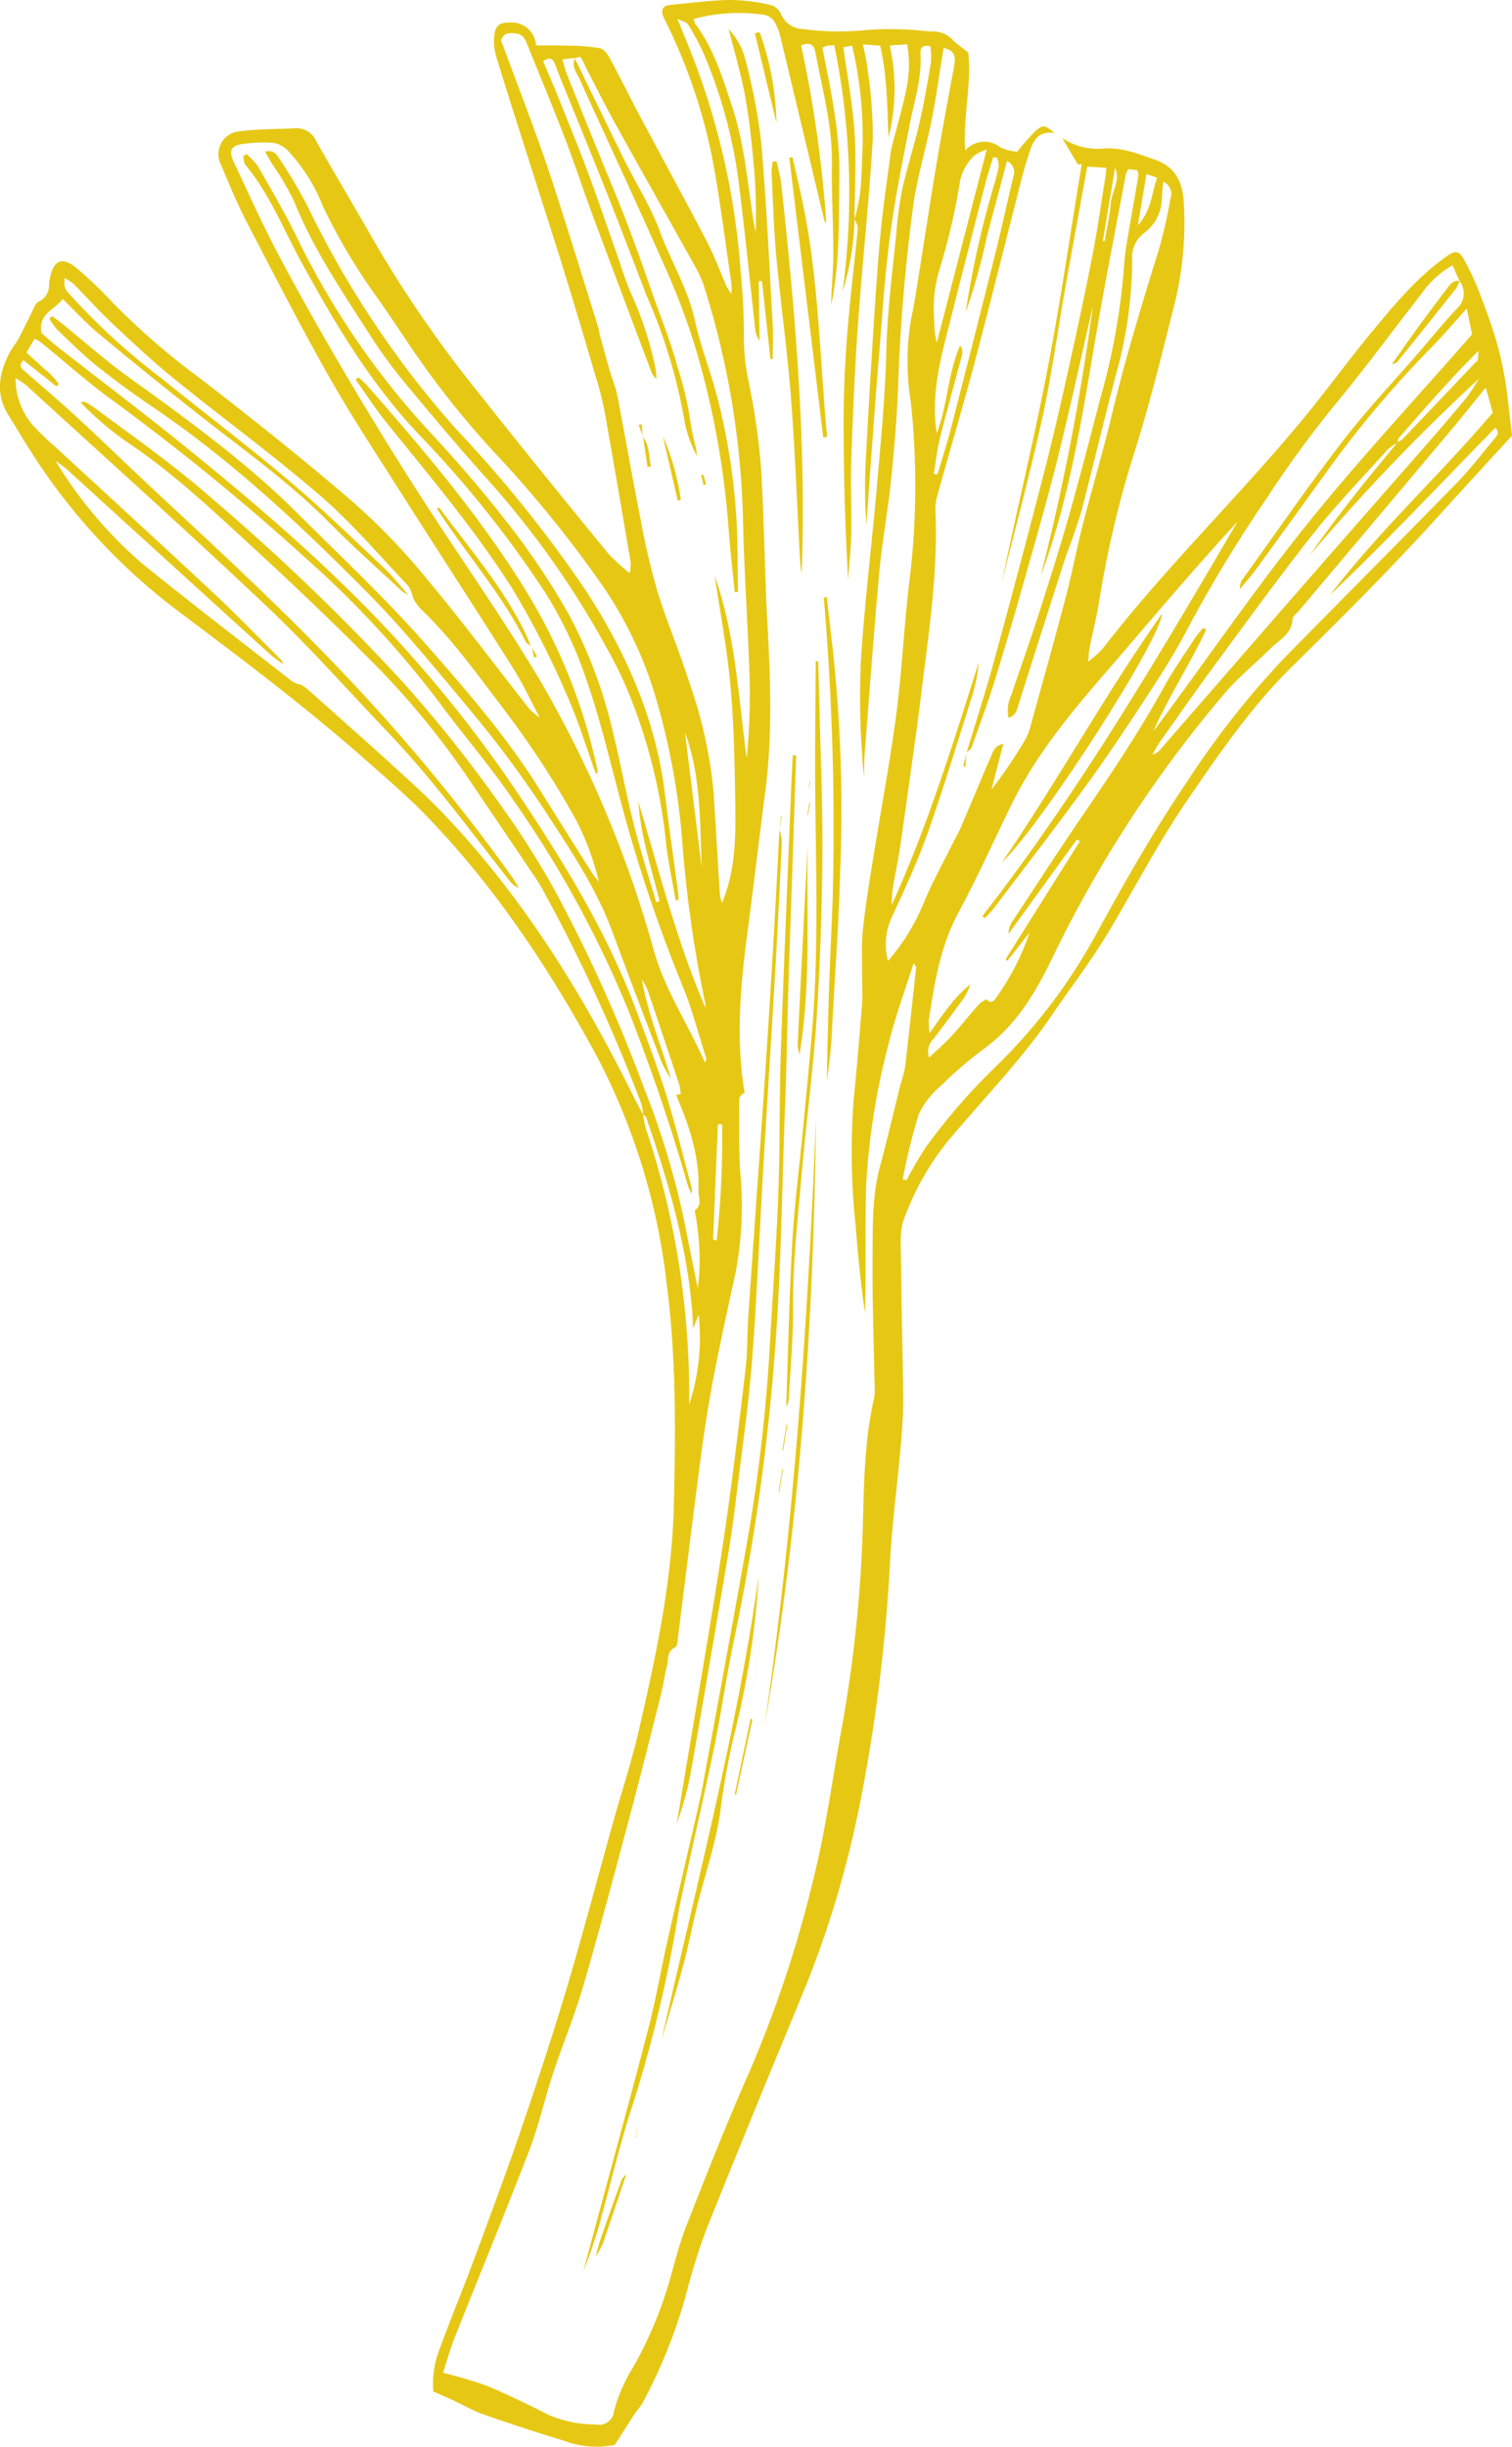 <svg xmlns="http://www.w3.org/2000/svg" xmlns:xlink="http://www.w3.org/1999/xlink" width="183.529" height="296.796" viewBox="0 0 183.529 296.796">
  <defs>
    <clipPath id="clip-path">
      <rect id="Rectangle_114" data-name="Rectangle 114" width="183.529" height="296.796" fill="#e6c814"/>
    </clipPath>
  </defs>
  <g id="Groupe_270" data-name="Groupe 270" transform="translate(183.529 296.796) rotate(180)">
    <g id="Groupe_269" data-name="Groupe 269" clip-path="url(#clip-path)">
      <path id="Tracé_4578" data-name="Tracé 4578" d="M54.607,280.056a7.766,7.766,0,0,0-5.144-1.263c-2.191.116-4.143-.67-6.156-1.381-2.542-.9-3.333-2.8-3.471-5.205a40.983,40.983,0,0,1,1.171-12.457c1.528-6.053,3.009-12.134,4.906-18.077a123.429,123.429,0,0,0,4.2-17.838c.308-1.9.791-3.777,1.174-5.669.085-.42.085-.857.156-1.639-.581.492-.9.74-1.2,1.02a7.875,7.875,0,0,0-.784.854c-7.5,9.688-16.346,18.2-24.14,27.634-2.828,3.422-5.429,7.029-8.259,10.448-2.747,3.319-5.5,6.661-9.065,9.178-1.079.761-1.523.793-2.18-.353a33.957,33.957,0,0,1-2.068-4.544c-.7-1.8-1.342-3.62-1.883-5.467a38.335,38.335,0,0,1-1.044-4.7C.493,248.506.3,246.392,0,243.952c2.765-3.02,5.731-6.224,8.658-9.463,5.788-6.406,11.891-12.5,18.045-18.55,4.924-4.843,8.842-10.549,12.733-16.243,3.492-5.11,6.346-10.6,9.512-15.9,2.074-3.471,4.566-6.692,6.841-10.045,3.806-5.615,8.584-10.43,12.9-15.629a33.28,33.28,0,0,0,5.064-9.056c.614-1.53.425-3.425.41-5.153-.048-5.6-.22-11.2-.265-16.8-.015-1.99.147-3.988.323-5.972.393-4.423.976-8.833,1.247-13.263a206.855,206.855,0,0,1,3.578-29.317,125.232,125.232,0,0,1,6.713-22.758C89.821,46,93.864,36.182,97.81,26.327a72.516,72.516,0,0,0,2.46-7.926,64.422,64.422,0,0,1,5.158-12.87c.323-.62.818-1.147,1.205-1.737.688-1.049,1.354-2.112,2.266-3.541a11.219,11.219,0,0,1,6.148.489q4.88,1.486,9.7,3.17c1.327.465,2.565,1.186,3.85,1.78.706.326,1.424.632,2.333,1.032a11.419,11.419,0,0,1-.806,5.263c-1.292,3.568-2.764,7.072-4.083,10.629-1.95,5.25-3.911,10.5-5.724,15.793-1.956,5.721-3.857,11.467-5.584,17.26-1.984,6.661-3.745,13.387-5.618,20.082-1.022,3.659-2.227,7.273-3.082,10.969-2.1,9.1-4.08,18.206-4.3,27.625-.212,8.956-.292,17.895.88,26.79a78.277,78.277,0,0,0,8.459,27.519c5.745,10.6,12.331,20.538,20.726,29.213,2.188,2.261,4.594,4.32,6.954,6.41,7.477,6.626,15.461,12.626,23.441,18.613a73.546,73.546,0,0,1,17.554,19.091c.946,1.457,1.818,2.963,2.743,4.434,1.639,2.6,1.172,5.161-.173,7.687-.3.565-.743,1.055-1.046,1.619-.569,1.064-1.071,2.165-1.625,3.236-.229.445-.425,1.076-.8,1.242a2.175,2.175,0,0,0-1.265,2.172,5.494,5.494,0,0,1-.125.76c-.456,2.135-1.5,2.571-3.225,1.146A50.3,50.3,0,0,1,169.764,260a87.854,87.854,0,0,0-10.5-9.083c-6.376-4.907-12.673-9.932-18.771-15.179a78.653,78.653,0,0,1-8.806-9.2c-4.089-4.885-7.912-9.992-11.847-15a6.042,6.042,0,0,0-1.807-1.743c1.074,2.005,2.032,4.083,3.243,6,4.4,6.971,8.9,13.874,13.326,20.83,3.038,4.782,6.168,9.517,8.961,14.439,3.523,6.214,6.784,12.578,10.078,18.918,1.155,2.223,2.1,4.556,3.084,6.863a2.781,2.781,0,0,1-2.069,4c-2.329.307-4.7.293-7.053.395a2.556,2.556,0,0,1-2.446-1.551c-2.489-4.359-5.055-8.676-7.55-13.032a147.731,147.731,0,0,0-12.48-17.891c-5.062-6.421-10.239-12.751-15.406-19.088a26.279,26.279,0,0,0-2.638-2.413,7.287,7.287,0,0,0-.109,1.307c1.05,6.153,2.095,12.305,3.194,18.449a39.063,39.063,0,0,0,1.058,4.106c1.238,4.2,2.48,8.389,3.772,12.568,1.311,4.24,2.683,8.46,4.025,12.69,1.441,4.538,2.907,9.067,4.292,13.619a6.345,6.345,0,0,1,.2,2.649c-.158,1.134-.781,1.447-1.931,1.411a2.938,2.938,0,0,1-3.117-2.778c-1.473-.01-2.865.012-4.255-.037a20.954,20.954,0,0,1-3.492-.3c-.453-.094-.913-.667-1.165-1.134-1.2-2.206-2.3-4.465-3.477-6.68-2.753-5.171-5.564-10.312-8.285-15.5-.864-1.646-1.52-3.4-2.263-5.111a3.914,3.914,0,0,0-.784-1.342,8.949,8.949,0,0,0,.01,1.265c.7,4.775,1.309,9.567,2.159,14.315a65.953,65.953,0,0,0,5.956,17.7c.544,1.095.286,1.654-.788,1.752-2.427.222-4.852.557-7.282.591a23.35,23.35,0,0,1-4.943-.645A2.117,2.117,0,0,1,88.693,295a2.959,2.959,0,0,0-2.612-1.722,32.11,32.11,0,0,0-7.653-.131,37.6,37.6,0,0,1-6.711-.069c-.448-.012-.9-.128-1.344-.1a3.241,3.241,0,0,1-2.565-1.107c-.495-.472-1.068-.86-1.8-1.439-.459-3.724.655-7.671.355-11.888a3.077,3.077,0,0,1-4.283.363,6.275,6.275,0,0,0-2.031-.515,24.382,24.382,0,0,1-2.159,2.458c-1.007.888-1.158.809-2.4-.213,1.472.273,2.382-.288,2.947-1.914q.6-1.725,1.053-3.5c1.907-7.419,3.742-14.854,5.7-22.258,1.433-5.408,3.03-10.772,4.532-16.161a6.18,6.18,0,0,0,.268-1.893c-.356-7.9.934-15.662,1.868-23.455.161-1.342.347-2.682.533-4.021.623-4.459,1.231-8.921,1.883-13.375.252-1.719.629-3.42.906-5.137a17.635,17.635,0,0,0,.107-1.887c-4.359,9.578-7.418,19.519-10.568,29.438a20.011,20.011,0,0,1,.767-3.952c1.762-5.582,3.467-11.185,5.414-16.7,1.217-3.444,2.761-6.783,4.3-10.1a7.847,7.847,0,0,0,.541-5.481,25.462,25.462,0,0,0-4.329,7.026c-.973,2.373-2.232,4.63-3.373,6.935-.371.749-.806,1.467-1.135,2.235-1.22,2.835-2.393,5.692-3.622,8.523-.256.591-.405,1.35-1.537,1.627.517-2,.977-3.781,1.438-5.564a59.761,59.761,0,0,0-4.033,5.953,7.081,7.081,0,0,0-.72,1.785c-1.458,5.272-2.932,10.542-4.322,15.832-.737,2.8-1.263,5.657-1.983,8.462-1.149,4.489-2.474,8.934-3.553,13.439-1.618,6.767-3.647,13.408-5.709,20.045a59.751,59.751,0,0,0-1.409,6.194,1.6,1.6,0,0,0,.877,2.02c.067-.757.147-1.384.174-2.014a5.292,5.292,0,0,1,2.1-4.17,3.638,3.638,0,0,0,1.493-3.307,52.52,52.52,0,0,1,1.974-13.911c1.4-5.287,2.665-10.609,4.019-15.906.3-1.181.711-2.336,1.1-3.492.371-1.1.818-2.168,1.171-3.269q2.773-8.637,5.517-17.284c.206-.645.288-1.377,1.234-1.673a4.4,4.4,0,0,1-.362,2.831c-1.061,3.172-2.194,6.321-3.218,9.5-1.28,3.982-2.552,7.969-3.7,11.991-1.372,4.827-2.622,9.691-3.894,14.546a80.069,80.069,0,0,0-2.85,15.942,25.917,25.917,0,0,1-.343,2.875c-.456,2.722-.947,5.438-1.409,8.158a1.7,1.7,0,0,0,.142.582l1.095.13a2.912,2.912,0,0,0,.291-.6c1.278-6.834,2.638-13.654,3.794-20.507,1.613-9.557,3.136-19.126,6.552-28.264A287.147,287.147,0,0,0,50.872,259.7c1.236-5.4,2.576-11.559,4.074-17.679,1.116-4.562,2.406-9.083,3.681-13.6,1.31-4.644,2.647-9.281,4.067-13.893.869-2.823,1.9-5.6,2.9-8.381.091-.255.414-.429.629-.641l-.009-.031c-1.113,3.689-2.306,7.355-3.322,11.069q-3.18,11.634-6.191,23.312c-1.137,4.423-2.132,8.883-3.123,13.342-.949,4.27-1.861,8.55-2.692,12.843-.587,3.032-1.013,6.093-1.508,9.143-.06.366-.089.737-.15,1.253l2.331.153c.915-5.055,1.823-9.978,2.7-14.91.919-5.193,1.622-10.434,2.75-15.581,1.467-6.691,3.263-13.31,4.916-19.961-1.731,8.444-3.787,16.816-5.427,25.271s-2.868,17-4.276,25.5l.475-.067,1.916,3.227M13.873,243.1a5.758,5.758,0,0,0,1.192-.8c3.014-3.348,6.159-6.594,8.956-10.117,4.08-5.138,7.93-10.461,11.829-15.741,2.333-3.157,4.58-6.379,6.85-9.581.356-.5.639-1.055.955-1.585a1.9,1.9,0,0,0-.982.627q-7.484,8.592-14.96,17.189-8.639,9.888-17.31,19.753c-1.61,1.841-3.207,3.695-4.76,5.585-.635.773-1.131,1.658-1.691,2.492a244.117,244.117,0,0,0,20.56-21.442c-1.888,2.756-3.92,5.391-5.989,8-1.514,1.905-3.076,3.772-4.617,5.658a3.043,3.043,0,0,0-.626.4q-4.384,4.59-8.754,9.2c-.133.14-.344.264-.378.425a7.341,7.341,0,0,0-.077,1.09c3.467-3.473,6.583-7.035,9.686-10.61.106-.121.08-.358.115-.541m87.605-79.09c-.194.022-.387.046-.581.07a6.7,6.7,0,0,0,.173,1.129q1.9,5.747,3.847,11.479a8.521,8.521,0,0,0,.7,1.293c-.731-4.17-2.361-8.046-3.538-12.058a16.623,16.623,0,0,1,1.183,2.132q3.037,7.926,6,15.881c1.931,5.174,5.006,9.725,7.976,14.3a132.27,132.27,0,0,0,9.447,12.688c3.961,4.745,7.85,9.531,12.2,13.934,8.161,8.247,16.6,16.149,26.251,22.668,2.291,1.548,4.53,3.184,6.685,4.915,1.7,1.365,3.246,2.921,4.827,4.431a7.525,7.525,0,0,1,.891,1.283l-.332.29c-.434-.323-.877-.633-1.3-.973-2.6-2.1-5.1-4.335-7.8-6.285-7.152-5.159-14.312-10.306-20.584-16.547-5.336-5.309-10.845-10.477-15.808-16.121-4.874-5.545-9.74-11.155-13.673-17.466q-3.216-5.158-6.477-10.285a10.9,10.9,0,0,0-.723-.916,32.671,32.671,0,0,0,2.75,7.456,112.314,112.314,0,0,0,8.974,13.712c3.158,4.153,6.187,8.389,9.983,12a6.983,6.983,0,0,1,.843,1.237,4.468,4.468,0,0,0,.594,1.485c3.5,3.68,6.813,7.59,10.641,10.9,5.737,4.958,11.884,9.439,17.78,14.218,2.592,2.1,5.034,4.393,7.47,6.679,1.64,1.539,3.142,3.227,4.728,4.825a6.46,6.46,0,0,0,1.095.7c.033-1.257,0-1.232-.517-1.847a80.863,80.863,0,0,0-11.222-10.288c-5.152-4.159-10.437-8.158-15.5-12.428-3.976-3.356-7.714-7-11.513-10.558-1.064-1-1.965-2.171-2.941-3.263a2.875,2.875,0,0,1,.67.356c2.965,2.765,6.008,5.453,8.854,8.337,4.77,4.831,10.278,8.745,15.589,12.91q6.3,4.943,12.46,10.063c1.523,1.262,2.86,2.747,4.335,4.182,1-1.314,3.015-1.791,2.589-4.118-.644-.55-1.4-1.242-2.2-1.871-5.071-3.964-10.214-7.839-15.216-11.885-6.355-5.14-12.6-10.4-18.5-16.079a158.428,158.428,0,0,1-22.086-26.254c-5.618-8.423-10.895-17.038-14.4-26.6-1.174-3.2-2.407-6.387-3.415-9.64-1.156-3.742-2.095-7.553-3.112-11.337a2.707,2.707,0,0,1,.016-.766,10.235,10.235,0,0,1,.505,1.207c2.005,7.063,4.4,13.986,7.072,20.827a131.037,131.037,0,0,0,14.148,25.871c2.744,4.039,5.974,7.744,8.872,11.683a121.1,121.1,0,0,0,16.539,17.8,286.085,286.085,0,0,0,23.19,18.9c3.008,2.2,5.8,4.691,8.7,7.044a5.3,5.3,0,0,0,.72.4c.356-.614.661-1.14.977-1.682-.787-.717-1.463-1.307-2.107-1.931a8.6,8.6,0,0,1-1.819-1.889l.295-.274,4,3.172c.678-.709.2-1.022-.18-1.354-2.172-1.913-4.384-3.784-6.51-5.747-3.118-2.88-6.156-5.846-9.262-8.737-7.772-7.239-15.581-14.424-22.9-22.145A231.81,231.81,0,0,1,121.277,190.3a14,14,0,0,1-.7-1.214,2.911,2.911,0,0,1,1.181.983c4.74,6.019,9.262,12.216,14.562,17.774,4.888,5.123,9.591,10.443,14.728,15.306,9.627,9.113,19.507,17.958,29.287,26.907a12.548,12.548,0,0,0,1.308.883,8.78,8.78,0,0,0-2.066-5.686,33.007,33.007,0,0,0-2.777-2.679c-6.387-5.893-12.807-11.751-19.157-17.683-2.82-2.634-5.5-5.415-8.241-8.139a1.749,1.749,0,0,1-.244-.5,17.478,17.478,0,0,1,1.534,1.131q12.366,11.231,24.718,22.482c.334.3.721.548,1.391,1.05a52.065,52.065,0,0,0-10.431-12.39c-6.048-4.906-12.237-9.639-18.379-14.428a3.383,3.383,0,0,0-1.007-.349,8.236,8.236,0,0,1-.781-.548c-3.535-3.151-7.085-6.287-10.589-9.472-2-1.813-4-3.631-5.858-5.576-9.642-10.087-16.9-21.788-23.066-34.227-.387-.784-.81-1.549-1.217-2.324a12.683,12.683,0,0,0-.329-1.654,101.72,101.72,0,0,1-5.239-29.9c-.036-1.2-.025-2.4-.037-3.6a26.137,26.137,0,0,0-1.149,10.88c.268-.648.435-1.05.693-1.669.031.784.034,1.3.074,1.809.642,8.209,2.929,16.031,5.6,23.762.054.152.249.256.377.383a6.74,6.74,0,0,0,.217,1.286,204.283,204.283,0,0,0,12.034,26.095c.279.508.594,1,.919,1.475q3.83,5.68,7.674,11.355a98.5,98.5,0,0,0,11.428,14.069c5.019,5.079,10.194,10.01,15.453,14.839,4.685,4.3,9.321,8.682,14.641,12.249A38.179,38.179,0,0,1,173.761,248c-.334.03-.487.092-.577.042a11.007,11.007,0,0,1-1.135-.714c-4.81-3.55-9.689-6.988-14.2-10.948a266.065,266.065,0,0,1-22.968-22.04,165.689,165.689,0,0,1-12.371-15.553,103.369,103.369,0,0,1-6.3-9.943,188.56,188.56,0,0,1-10.811-23.9,99.756,99.756,0,0,1-4.883-16.043c-.508-2.641-1.062-5.272-1.683-8.343-.085.746-.131,1.055-.155,1.366a30.785,30.785,0,0,0,.532,8.049c-.985.656-.425,1.64-.457,2.455-.167,4.1,1.135,7.881,2.725,11.583M6.4,262.751l-.037-.057c.276.618.551,1.238.855,1.922A11.458,11.458,0,0,0,11.03,261.1c3.292-4.2,6.455-8.508,9.834-12.636a132.252,132.252,0,0,0,8.809-11.951,169.37,169.37,0,0,0,9.166-14.971,85.216,85.216,0,0,1,4.478-7.66c2.625-4.049,5.281-8.086,8.107-11.994,3.732-5.162,7.639-10.2,11.482-15.277a15.451,15.451,0,0,1,1.082-1.175l.308.232c-11.727,15.056-21.348,31.458-30.985,47.863,3.811-4.121,7.459-8.359,11.106-12.6,1.469-1.707,2.92-3.428,4.4-5.126,4.49-5.152,8.873-10.379,11.917-16.568,2.153-4.381,4.143-8.849,6.46-13.14,2.2-4.076,2.9-8.49,3.584-12.942a10.847,10.847,0,0,0-.074-1.679c-1.685,2.354-3.014,4.392-4.947,5.911a6.644,6.644,0,0,1,1.055-2.031c1.1-1.509,2.229-3,3.337-4.5a2.159,2.159,0,0,0,.6-2.336c-1,.949-1.95,1.773-2.8,2.695-1.09,1.181-2.08,2.455-3.151,3.656a2.889,2.889,0,0,1-1.02.709c-.571-.584-.883-.194-1.19.237a30.227,30.227,0,0,0-4.028,7.863l2.7-3.425.22.168q-4.514,7.169-9.025,14.336c.116.077.234.153.352.229l8.322-11.488a2.871,2.871,0,0,1-.575,1.664c-2.728,4.137-5.415,8.3-8.21,12.392-3.523,5.155-7.018,10.32-10.031,15.8-1.175,2.138-2.6,4.142-3.924,6.193a10.961,10.961,0,0,1-.918,1.092l-.349-.219c1.971-4.2,4.547-8.1,6.428-12.355-6.156,8.234-11.945,16.737-18.354,24.746-6.424,8.025-13.466,15.556-20.35,23.434.171.831.384,1.861.644,3.12,1.627-1.789,2.993-3.409,4.481-4.907A127.816,127.816,0,0,0,22.618,239.4c2.835-3.908,5.652-7.827,8.5-11.726.594-.813,1.278-1.561,1.92-2.34a1.923,1.923,0,0,1-.423,1.332C28.626,232.2,24.754,237.823,20.6,243.23c-2.9,3.768-6.185,7.234-9.3,10.835-1.514,1.752-2.972,3.553-4.554,5.241a2.483,2.483,0,0,0-.347,3.446m107.324,27.014,1.551-.165c-.243-.782-.39-1.4-.626-1.989-1.774-4.408-3.534-8.822-5.363-13.208-1.706-4.086-3.231-8.228-4.667-12.42-1.1-3.206-2.419-6.318-3.3-9.624a40.861,40.861,0,0,1-1.6-6.725,28.544,28.544,0,0,0-.63-3.015c-.079-.384-.122-.776-.18-1.165a13.87,13.87,0,0,1,1.511,4.17,65.867,65.867,0,0,0,4.614,15.289c.159.35.276.721.414,1.08,1.463,3.778,2.895,7.566,4.395,11.328,1.975,4.961,4.006,9.9,6.01,14.851a9.962,9.962,0,0,0,.414,1.079c.329.6.773.5,1.338.128-.639-1.518-1.278-2.977-1.871-4.454-1.2-2.983-2.418-5.958-3.543-8.968-1.171-3.133-2.238-6.3-3.356-9.457-.664-1.874-1.22-3.8-2.042-5.6a43.337,43.337,0,0,1-2.838-8.8,8.412,8.412,0,0,1-.092-1.26,2.18,2.18,0,0,1,.673,1.02c2.328,6.2,4.672,12.392,6.977,18.6,1.187,3.194,2.247,6.437,3.468,9.618,1.476,3.838,3.067,7.629,4.6,11.444.255.633.563,1.128,1.332,1.216.742.086,1.423.14,1.807-.8-.177-.481-.377-1.021-.577-1.56-1.412-3.8-2.863-7.583-4.222-11.4-1.013-2.844-1.931-5.721-2.847-8.6-1.4-4.407-2.768-8.827-4.143-13.244-.1-.307-.113-.635-.2-.944-.408-1.487-.816-2.974-1.244-4.454-.286-.988-.7-1.947-.894-2.951-.952-4.925-1.806-9.87-2.781-14.789a89.568,89.568,0,0,0-2.053-8.822c-1.15-3.748-2.7-7.373-3.884-11.114a55.6,55.6,0,0,1-2.962-13.348q-.36-5.875-.721-11.747c-.021-.32-.042-.644-.094-.959a7.233,7.233,0,0,0-.2-.739c-1.807,4.285-1.667,8.726-1.6,13.131.072,4.5.174,9.006.593,13.479.41,4.372,1.237,8.706,1.88,13.058-2.522-7.152-2.866-14.68-3.878-22.117a82.954,82.954,0,0,0-.366,9.234c.2,6.559.678,13.111.815,19.671a101.7,101.7,0,0,0,4.648,28.085,13.047,13.047,0,0,0,1.061,2.479c3.194,5.736,6.437,11.444,9.622,17.186,1.311,2.361,2.516,4.782,3.765,7.178a9.1,9.1,0,0,0,.608,1.2c.067.089.474-.07.726-.115ZM79.8,270.246a25.015,25.015,0,0,0-.685,3.163c-.18,1.981-.218,3.976-.3,5.965A48.47,48.47,0,0,0,80.1,291.259l1.058-.191c-.486-3.575-1.141-6.991-1.363-10.437s-.01-6.924.01-10.388a31.9,31.9,0,0,1,1.448-8.793,89.054,89.054,0,0,0,1.01,29.855,7.009,7.009,0,0,0,.906-.055,2.564,2.564,0,0,0,.542-.261c-1.019-5.125-2.139-10.174-2.065-15.464.075-5.274-.1-10.534,1-15.735-.031,2.047-.262,4.088-.265,6.129-.007,3.665.225,7.331.171,10.994-.07,4.632,1.164,9.046,2,13.53.177.949.7,1.3,1.733.833a150.92,150.92,0,0,1-3.053-21.514.542.542,0,0,1,.25.335q2.648,11.073,5.3,22.145a6.676,6.676,0,0,0,.77,1.96,1.953,1.953,0,0,0,1.172.79,21.22,21.22,0,0,0,8.6-.493,1.948,1.948,0,0,0-.173-.582c-2.254-2.991-3.313-6.5-4.472-9.993-1.475-4.441-1.874-9.064-2.564-13.64-.085-.565-.2-1.123-.3-1.686a62.644,62.644,0,0,0,.253,8.477c.258,2.75.541,5.511,1.049,8.222.5,2.683,1.3,5.312,1.968,7.966a8.46,8.46,0,0,1-1.931-3.324,72.55,72.55,0,0,1-2-10.2c-.661-7.429-.989-14.889-1.418-22.337-.08-1.383,0-2.774,0-4.162l.28-.006q.512,4.74,1.023,9.476l.4-.024q-.056-3.616-.11-7.231a3.08,3.08,0,0,1,.55,1.615c.684,6.072,1.284,12.155,2.066,18.214a58.677,58.677,0,0,0,4.18,15.03,29.111,29.111,0,0,0,1.922,3.561c.134.226.545.289,1.259.636-.66-1.621-1.138-2.8-1.619-3.975A90.232,90.232,0,0,1,93.615,263.7a78.067,78.067,0,0,1-.381-8.085,25.375,25.375,0,0,0-.618-5.324,83.178,83.178,0,0,1-1.45-10.1c-.4-6.291-.438-12.6-.782-18.9-.375-6.887-.636-13.761.271-20.63.724-5.488,1.351-10.99,2.086-16.477.892-6.655,1.52-13.307.407-19.918.338-.219.655-.5.655-.79,0-2.892.058-5.791-.112-8.675a44.214,44.214,0,0,1,.5-12.116c.946-4.341,1.907-8.681,2.744-13.044.618-3.222,1.119-6.47,1.549-9.722.953-7.209,1.828-14.428,2.744-21.642.055-.444.067-1.15.317-1.268,1.071-.5.831-1.506,1.04-2.314.289-1.122.425-2.282.708-3.406,1.26-4.992,2.51-9.989,3.839-14.965,1.826-6.841,3.638-13.688,5.621-20.484,1.044-3.578,2.491-7.036,3.66-10.58,1.009-3.056,1.7-6.226,2.85-9.22,2.935-7.628,6.06-15.181,9.079-22.775.536-1.35.916-2.762,1.406-4.256-.594-.162-.956-.253-1.314-.362a40.163,40.163,0,0,1-4.225-1.32c-2.424-1.038-4.806-2.182-7.152-3.383a14.316,14.316,0,0,0-5.815-1.211A1.814,1.814,0,0,0,109,4.369a20.371,20.371,0,0,1-2.41,5.45,48.788,48.788,0,0,0-4.267,10.112c-.675,2.351-1.259,4.743-2.151,7.014-2.425,6.168-4.854,12.343-7.54,18.4A143.709,143.709,0,0,0,84.69,69.327c-1.384,5.618-2.156,11.388-3.19,17.091a165.114,165.114,0,0,0-2.707,25.336c-.13,5.214-.2,10.439-1.382,15.563a6.458,6.458,0,0,0-.036,1.539c.088,5.02.283,10.041.24,15.058-.034,3.787.118,7.6-.886,11.334-.886,3.292-1.657,6.618-2.482,9.926a18.694,18.694,0,0,0-.581,2.232c-.477,4.022-.9,8.049-1.339,12.076-.007.073.092.158.307.5,1.08-3.447,2.279-6.644,3.069-9.938A84.518,84.518,0,0,0,78.4,152.9c.113-3.794.046-7.593.067-11.389.007-1.332.037-2.664.057-3.994.532,3.517.86,7.033,1.143,10.553a84.448,84.448,0,0,1,.238,15.416c-.393,3.842-.712,7.693-1.013,11.544-.089,1.15,0,2.314-.007,3.471-.015,1.862.094,3.739-.1,5.584-.3,2.88-.782,5.743-1.241,8.6-.925,5.788-2.026,11.55-2.792,17.357-.69,5.231-.943,10.518-1.543,15.762a94.84,94.84,0,0,0-.225,22.334,29.906,29.906,0,0,1-.091,10.191c-.349,1.563-.572,3.152-.827,4.734-.745,4.641-1.444,9.287-2.223,13.922-.661,3.937-1.4,7.863-2.127,11.788-.2,1.086-.1,1.931,1.271,2.2.072-.432.145-.863.215-1.295.407-2.473.739-4.961,1.235-7.418.7-3.47,1.743-6.884,2.238-10.378a221,221,0,0,0,1.846-22.123c.15-3.79.475-7.577.867-11.35.378-3.648,1.067-7.267,1.4-10.918.67-7.306,1.2-14.625,1.771-21.94.079-1.01.07-2.026.1-3.041a100.543,100.543,0,0,1,.38,14.038c-.444,7.126-1.341,14.221-1.956,21.338-.472,5.45-1.013,10.9-1.141,16.366-.112,4.781-.727,9.491-1.208,14.226a45.633,45.633,0,0,1-.717,5.354c-.6,2.7-1.466,5.341-2.089,8.037-.563,2.442-.985,4.919-1.4,7.392a9.061,9.061,0,0,0,.074,1.937c1.092.192,1.242-.285,1.2-.971-.183-2.948.763-5.718,1.314-8.557.894-4.611,1.828-9.223,2.431-13.876.644-4.971.936-9.989,1.354-14.988.295-3.529.551-7.06.812-10.591.225-3.017.432-6.035.647-9.053a60.833,60.833,0,0,1,.054,8.288q-.436,8.291-.976,16.575c-.235,3.66-.483,7.322-.84,10.972-.295,3.011-.757,6-1.147,9a8.09,8.09,0,0,1-.161.949c-.572,2.244-1.225,4.471-1.713,6.732a14.6,14.6,0,0,0-.165,5.749l2.123-.149a23.855,23.855,0,0,1,.146-11.133c.173,3.7.146,7.41,1.019,11.109l2.084.159c-.21-1.11-.462-2.041-.553-2.988A55.152,55.152,0,0,1,77.587,280c.439-7.514,1.26-15,1.8-22.516.389-5.453.615-10.92.812-16.384.106-2.956-.055-5.92,0-8.879.036-1.907.244-3.811.377-5.716.386,6.385.553,12.748.556,19.109,0,3.537-.162,7.079-.438,10.606-.334,4.3-.876,8.578-1.283,12.87-.036.366.262.764.393,1.159m18.095-95.7a3.2,3.2,0,0,0,.027.55,150.638,150.638,0,0,1,2.82,20.051,85.654,85.654,0,0,0,3.032,16.5,48.017,48.017,0,0,0,6.4,13.794,141.938,141.938,0,0,0,13.5,16.641A109.154,109.154,0,0,1,134.269,255.6q1.663,2.489,3.368,4.95a71.791,71.791,0,0,1,6.717,11.266,21.006,21.006,0,0,0,4.2,6.668,3.353,3.353,0,0,0,1.765.986,17.015,17.015,0,0,0,3.446-.1c1.679-.161,2.074-.737,1.4-2.18-1.8-3.847-3.544-7.727-5.534-11.476-2.6-4.889-5.335-9.707-8.146-14.476q-4.266-7.234-8.8-14.306c-4.8-7.477-9.95-14.741-14.524-22.354a138.139,138.139,0,0,1-14.029-33.186c-1.384-4.816-4.165-8.891-6.171-13.482-.094.252-.2.386-.171.475.962,3,1.743,6.075,2.948,8.974A183,183,0,0,1,108.5,200.8c1.171,4.414,2.241,8.87,3.723,13.181a50.234,50.234,0,0,0,5.053,10.825A131.189,131.189,0,0,0,132.69,244.1c5.955,6.3,10.311,13.658,14.407,21.181,2.121,3.9,3.756,8.057,6.644,11.511.213.255.185.711.268,1.074l-.419.226a8.6,8.6,0,0,1-1.371-1.461c-1.564-2.734-3.152-5.461-4.56-8.276a97.439,97.439,0,0,0-15.7-23.3c-3.426-3.666-6.752-7.452-9.825-11.415a89.311,89.311,0,0,1-7.55-11.193,57.675,57.675,0,0,1-5.406-14.232c-.924-3.745-1.61-7.55-2.55-11.292-.807-3.21-1.823-6.37-2.747-9.552-.139.034-.279.067-.419.1.991,4,2.3,7.946,2.588,12.092-2.545-8.411-4.653-16.952-8.158-25.013m-23.94-20.8c-.155-.034-.31-.069-.465-.1a43.316,43.316,0,0,1-2.416,4.115,74.668,74.668,0,0,1-8.344,9.6,67.145,67.145,0,0,0-12.322,16.25c-3.4,6.215-6.89,12.358-10.865,18.224a105.769,105.769,0,0,1-11.78,15.021c-6.988,7.12-14.038,14.18-21.01,21.315-1.613,1.652-3.033,3.5-4.514,5.278-.34.407-.848.877-.194,1.448,6.659-6.8,13.153-13.722,20.039-20.258C16.037,232.521,8.7,239.233,2.336,246.742c.3,1.089.557,2,.849,3.045,1.438-1.765,2.752-3.422,4.112-5.04q9.256-11.01,18.533-22c.291-.346.8-.69.812-1.053.082-1.809,1.593-2.489,2.637-3.526,1.873-1.855,3.955-3.526,5.649-5.528a150.326,150.326,0,0,0,20.809-31.914c2.054-4.258,4.41-8.282,8.371-11.151a48.722,48.722,0,0,0,5.265-4.527,10.017,10.017,0,0,0,2.667-3.477,76.012,76.012,0,0,0,1.916-7.817M70.18,239.3l-.447-.034c-.56,1.9-1.174,3.794-1.669,5.716q-2.72,10.561-5.365,21.141c-.763,3.058-1.427,6.142-2.159,9.21a1.474,1.474,0,0,0,.76,1.925c.839-3.149,1.657-6.181,2.451-9.219a74.42,74.42,0,0,1,2.568-9.158,112.823,112.823,0,0,1-3.276,14.883c-.264.928-.554,1.853-.742,2.8a3.164,3.164,0,0,0,.2,1.108l.484.042c.323-1.083.681-2.157.962-3.251q2.123-8.221,4.212-16.453c1.137-4.484,2.418-8.95,1.669-13.762-1.341,3.474-1.351,7.26-2.839,10.658a1.41,1.41,0,0,1-.261-1.052c.9-3.419,1.859-6.82,2.719-10.248.353-1.408.5-2.868.736-4.3m-6.424,39.361a6.181,6.181,0,0,0,1.467-.709,5.845,5.845,0,0,0,1.8-3.3,77.607,77.607,0,0,1,2.391-10.3,16.5,16.5,0,0,0,.734-6.171c-.021-.577-.043-1.153-.1-1.727-.04-.4-.145-.787-.231-1.241l-6.057,23.438m36.618-70.737L98.343,191.48c.247,5.534.069,11.121,2.031,16.447m-3.4-61.453-.431-.174a113.37,113.37,0,0,0-.666,14.114c.17.009.343.016.512.024q.293-6.981.584-13.964m-52.6,129.22c.349-2.1.66-3.96,1.035-6.221-1.673,1.864-1.657,3.888-2.334,5.77l1.3.451m5.295-8.162-.238.052c-.252,1.515-.6,3.023-.728,4.55-.122,1.453-1.2,2.755-.518,4.322q.742-4.463,1.485-8.924" transform="translate(0 -0.001)" fill="#e6c814"/>
      <path id="Tracé_4579" data-name="Tracé 4579" d="M.013,1.676Q.074.838.136,0L.41.043C.271.569.133,1.1,0,1.633l.013.043" transform="translate(66.206 203.821)" fill="#e6c814"/>
      <path id="Tracé_4580" data-name="Tracé 4580" d="M0,183.8q.46-13.495.916-26.991c.165-5.146.228-10.293.431-15.435.4-10.22.469-20.445,1.3-30.656a267.72,267.72,0,0,1,4.907-34.2c.9-4.216,1.484-8.5,2.346-12.73C11,58.428,12.237,53.1,13.4,47.753c.369-1.7.769-3.394,1.031-5.111A160.713,160.713,0,0,1,20.216,19.03C21.5,14.92,22.5,10.723,23.644,6.573A52.532,52.532,0,0,1,25.831,0q-.637,2.373-1.274,4.745c-2.221,8.262-4.495,16.512-6.641,24.793-.9,3.488-1.508,7.054-2.3,10.57-1.2,5.336-2.46,10.661-3.684,15.993-.244,1.067-.472,2.139-.669,3.215C9.578,68.5,7.863,77.682,6.238,86.878a205.674,205.674,0,0,0-3,24.723c-.34,6.3-.822,12.585-1.062,18.887-.22,5.782-.113,11.578-.308,17.363C1.5,158.591,1.028,169.327.6,180.064c-.051,1.272-.121,2.544-.18,3.818-.14-.028-.279-.054-.417-.082" transform="translate(86.886 21.33)" fill="#e6c814"/>
      <path id="Tracé_4581" data-name="Tracé 4581" d="M.3,120.559A5.8,5.8,0,0,1,0,119.139c.264-5.521.536-11.042.857-16.56.448-7.7.953-15.4,1.406-23.106.459-7.769.764-15.549,1.362-23.307.411-5.32,1.192-10.613,1.838-15.914.3-2.491.627-4.983,1.043-7.458Q8.711,19.654,11,6.53A40.229,40.229,0,0,1,12.763,0q-.5,3.028-1.009,6.059c-1.54,9.272-3.178,18.528-4.59,27.82-1.073,7.06-1.9,14.159-2.749,21.25-.252,2.1-.189,4.24-.334,6.357-.648,9.5-1.333,18.994-1.98,28.492q-.563,8.277-1.047,16.557C.778,111.209.547,115.887.3,120.563Z" transform="translate(88.62 75.595)" fill="#e6c814"/>
      <path id="Tracé_4582" data-name="Tracé 4582" d="M3.192,50.089c-.2-.921-.471-1.831-.572-2.762C.908,31.614-.459,15.879.146,0,.211.551.307,1.1.336,1.657c.364,6.609.6,13.226,1.11,19.823.441,5.7,1.25,11.367,1.777,17.059.313,3.388.4,6.8.572,10.2a8.3,8.3,0,0,1-.145,1.318l-.459.036" transform="translate(86.08 227.148)" fill="#e6c814"/>
      <path id="Tracé_4583" data-name="Tracé 4583" d="M.512,90.39C.467,88.724.418,87.06.379,85.4.239,79.222-.042,73.049.005,66.878.058,60.323.272,53.762.7,47.221c.4-6.157,1.222-12.286,1.764-18.437.49-5.566,1.135-11.12,1.1-16.731-.022-3.653.32-7.309.509-10.963A2.31,2.31,0,0,1,4.4,0c-.235,6.667-.365,13.338-.745,19.994-.267,4.681-.882,9.341-1.329,14.011-.366,3.842-.74,7.684-1.062,11.531C.439,55.361.8,65.2.881,75.039.923,80.17.841,85.3.816,90.434l-.3-.045" transform="translate(83.7 126.172)" fill="#e6c814"/>
      <path id="Tracé_4584" data-name="Tracé 4584" d="M1.733,58.664c-.235-2.093-.451-4.189-.712-6.281a180.783,180.783,0,0,1-.9-27.176c.164-6.168.624-12.332.958-18.5A55.352,55.352,0,0,1,1.74,0c-.08,3.462-.133,6.929-.246,10.391-.127,3.854-.316,7.708-.466,11.564A329.71,329.71,0,0,0,2.1,58.57l-.368.094" transform="translate(81.433 165.721)" fill="#e6c814"/>
      <path id="Tracé_4585" data-name="Tracé 4585" d="M0,73.716C.259,49,1.966,24.393,6.227,0,2.667,24.453.968,49.055,0,73.716" transform="translate(84.48 87.55)" fill="#e6c814"/>
      <path id="Tracé_4586" data-name="Tracé 4586" d="M11.8,0C7.517,19,2.586,37.856,0,56.264A103.148,103.148,0,0,1,3.006,36.909,84.349,84.349,0,0,0,4.6,28.177c.53-4.246,2-8.241,2.978-12.364.553-2.314,1.016-4.65,1.636-6.945C10.016,5.9,10.93,2.956,11.8,0" transform="translate(91.438 49.336)" fill="#e6c814"/>
      <path id="Tracé_4587" data-name="Tracé 4587" d="M.471,0Q2.533,16.95,4.591,33.9l-.386.083c-.4-1.771-.824-3.538-1.2-5.314C1,19.23.9,9.6,0,.052L.471,0" transform="translate(83.132 243.748)" fill="#e6c814"/>
      <path id="Tracé_4588" data-name="Tracé 4588" d="M0,25.491C.173,17.061-.426,8.508,1,0A5.54,5.54,0,0,1,1.22,1.242Q.628,13.368,0,25.491" transform="translate(85.487 168.888)" fill="#e6c814"/>
      <path id="Tracé_4589" data-name="Tracé 4589" d="M2.039,11.017A34.366,34.366,0,0,1,0,0Q1.309,5.446,2.618,10.89c-.192.042-.386.083-.578.127" transform="translate(89.283 281.876)" fill="#e6c814"/>
      <path id="Tracé_4590" data-name="Tracé 4590" d="M0,10c.894-2.65,1.779-5.3,2.689-7.948A7.394,7.394,0,0,1,3.741,0c-.2.694-.359,1.4-.6,2.08Q1.891,5.693.582,9.287c-.1.27-.381.472-.58.708Z" transform="translate(107.497 23.1)" fill="#e6c814"/>
      <path id="Tracé_4591" data-name="Tracé 4591" d="M0,9.116Q.992,4.557,1.983,0L2.15.036Q1.182,4.628.217,9.219L0,9.116" transform="translate(92.2 79.118)" fill="#e6c814"/>
      <path id="Tracé_4592" data-name="Tracé 4592" d="M0,5.239Q.436,2.62.873,0H.882Q.446,2.62.009,5.241H0" transform="translate(91.266 92.207)" fill="#e6c814"/>
      <path id="Tracé_4593" data-name="Tracé 4593" d="M0,3.163.527,0l.1.015Q.369,1.552.112,3.09L0,3.163" transform="translate(87.949 120.898)" fill="#e6c814"/>
      <path id="Tracé_4594" data-name="Tracé 4594" d="M0,2.783Q.232,1.391.463,0L.548.013Q.325,1.361.1,2.71L0,2.783" transform="translate(88.469 115.864)" fill="#e6c814"/>
      <path id="Tracé_4595" data-name="Tracé 4595" d="M0,1.485C.082.989.165.495.247,0L.341.013C.258.51.176,1,.094,1.5L0,1.485" transform="translate(85.196 197.919)" fill="#e6c814"/>
      <path id="Tracé_4596" data-name="Tracé 4596" d="M.213.006.034,1.083,0,1.079.179,0,.213.006" transform="translate(106.141 37.539)" fill="#e6c814"/>
      <path id="Tracé_4597" data-name="Tracé 4597" d="M.347,0Q.175,1.032,0,2.066H0C.115,1.38.228.691.344,0Z" transform="translate(107.154 33.095)" fill="#e6c814"/>
      <path id="Tracé_4598" data-name="Tracé 4598" d="M.279,0Q.185.842.089,1.682L0,1.673Q.139.837.277,0V0" transform="translate(88.638 196.153)" fill="#e6c814"/>
      <path id="Tracé_4599" data-name="Tracé 4599" d="M0,.809.134,0,.192.01C.147.28.1.55.057.819L0,.809" transform="translate(85.164 201.302)" fill="#e6c814"/>
      <path id="Tracé_4600" data-name="Tracé 4600" d="M19.809,64.767c-2.028-4.161-4.037-8.331-6.09-12.478-1.4-2.822-3.136-5.511-4.213-8.445-1.348-3.672-3.441-7.029-4.292-10.921-.726-3.315-2.032-6.5-2.841-9.8A77.44,77.44,0,0,1,.06,5.569Q.026,2.8,0,.021L.393,0c.258,2.646.572,5.287.761,7.937a103.334,103.334,0,0,0,3.753,20.84,80.977,80.977,0,0,0,3.87,10.48c3.394,7.709,6.981,15.336,10.457,23.009.353.778,1.022,1.542.542,2.53l.033-.03" transform="translate(93.955 224.961)" fill="#e6c814"/>
      <path id="Tracé_4601" data-name="Tracé 4601" d="M.374,0q.9,3.908,1.8,7.815A29.546,29.546,0,0,1,0,.1L.374,0" transform="translate(100.892 236.069)" fill="#e6c814"/>
      <path id="Tracé_4602" data-name="Tracé 4602" d="M1.013,3.707C.14,2.623.288,1.3,0,.082L.419,0Q.7,1.866.97,3.732Z" transform="translate(104.513 240.146)" fill="#e6c814"/>
      <path id="Tracé_4603" data-name="Tracé 4603" d="M0,.025Q.27.714.539,1.4c-.127.027-.252.055-.378.083C.122.991.082.5.043,0L0,.025" transform="translate(105.482 243.853)" fill="#e6c814"/>
      <path id="Tracé_4604" data-name="Tracé 4604" d="M.295,0C.39.411.484.822.58,1.234.5,1.254.416,1.275.334,1.3.222.907.112.517,0,.127.1.083.2.042.295,0" transform="translate(97.829 237.934)" fill="#e6c814"/>
      <path id="Tracé_4605" data-name="Tracé 4605" d="M.48,2.121Q.241,1.06,0,0,.239,1.061.48,2.121" transform="translate(99.157 149.929)" fill="#e6c814"/>
      <path id="Tracé_4606" data-name="Tracé 4606" d="M.365,0c.4,2.315.91,4.618,1.171,6.95a66.062,66.062,0,0,0,4,16.846,48.127,48.127,0,0,0,2.017,4.585,108.648,108.648,0,0,0,15.775,22.8c3.482,3.878,6.837,7.873,10.16,11.887A57.727,57.727,0,0,1,37.56,68.7c3.334,5.195,6.805,10.309,9.129,16.1a34.847,34.847,0,0,0,2.746,4.644c.25.417.481.845.778,1.369-1.1.256-1.484-.442-1.831-.992a62.454,62.454,0,0,1-3.254-5.467A117.285,117.285,0,0,0,26.994,57.131,155.058,155.058,0,0,1,11.282,37.587C6.349,30,2.753,21.892,1.652,12.806,1.189,8.977.633,5.159.124,1.335.067.907.042.477,0,.046L.365,0" transform="translate(101.149 187.596)" fill="#e6c814"/>
      <path id="Tracé_4607" data-name="Tracé 4607" d="M.2,0c1.187,3.251,2.18,6.591,3.61,9.731a104.905,104.905,0,0,0,6.407,12.5C14.777,29.482,20.342,36.012,25.7,42.68c1.305,1.624,2.436,3.386,3.647,5.085l-.325.277a9.63,9.63,0,0,1-.918-.818C21.348,39.54,14.717,31.75,9.245,23.069A68.727,68.727,0,0,1,.018.517,2.794,2.794,0,0,1,0,.042L.2,0" transform="translate(111.013 202.981)" fill="#e6c814"/>
      <path id="Tracé_4608" data-name="Tracé 4608" d="M0,.033C.234.206.571.326.684.557,3.47,6.185,7.638,10.886,11.056,16.088c.139.212.274.425.423.653-.143.033-.295.1-.317.069C7.5,11.86,3.44,7.181.717,1.588.466,1.073.271.53.051,0Z" transform="translate(119.03 218.388)" fill="#e6c814"/>
      <path id="Tracé_4609" data-name="Tracé 4609" d="M.745,1.354,0,.147.356,0C.469.462.584.922.7,1.385l.049-.031" transform="translate(118.336 217.034)" fill="#e6c814"/>
      <path id="Tracé_4610" data-name="Tracé 4610" d="M19.435,0C12.663,9.873,6.9,20.4,0,30.188.15,27.015,14.6,4.59,19.435,0" transform="translate(42.48 192.188)" fill="#e6c814"/>
      <path id="Tracé_4611" data-name="Tracé 4611" d="M.037,10.087a3.142,3.142,0,0,1,.338-.874Q3.908,4.755,7.482.329A.9.9,0,0,1,8.2,0C7.1,1.546,6.016,3.1,4.9,4.635,3.8,6.141,2.676,7.629,1.546,9.111c-.384.505-.742,1.1-1.546.918l.037.058" transform="translate(6.361 252.663)" fill="#e6c814"/>
    </g>
  </g>
</svg>
